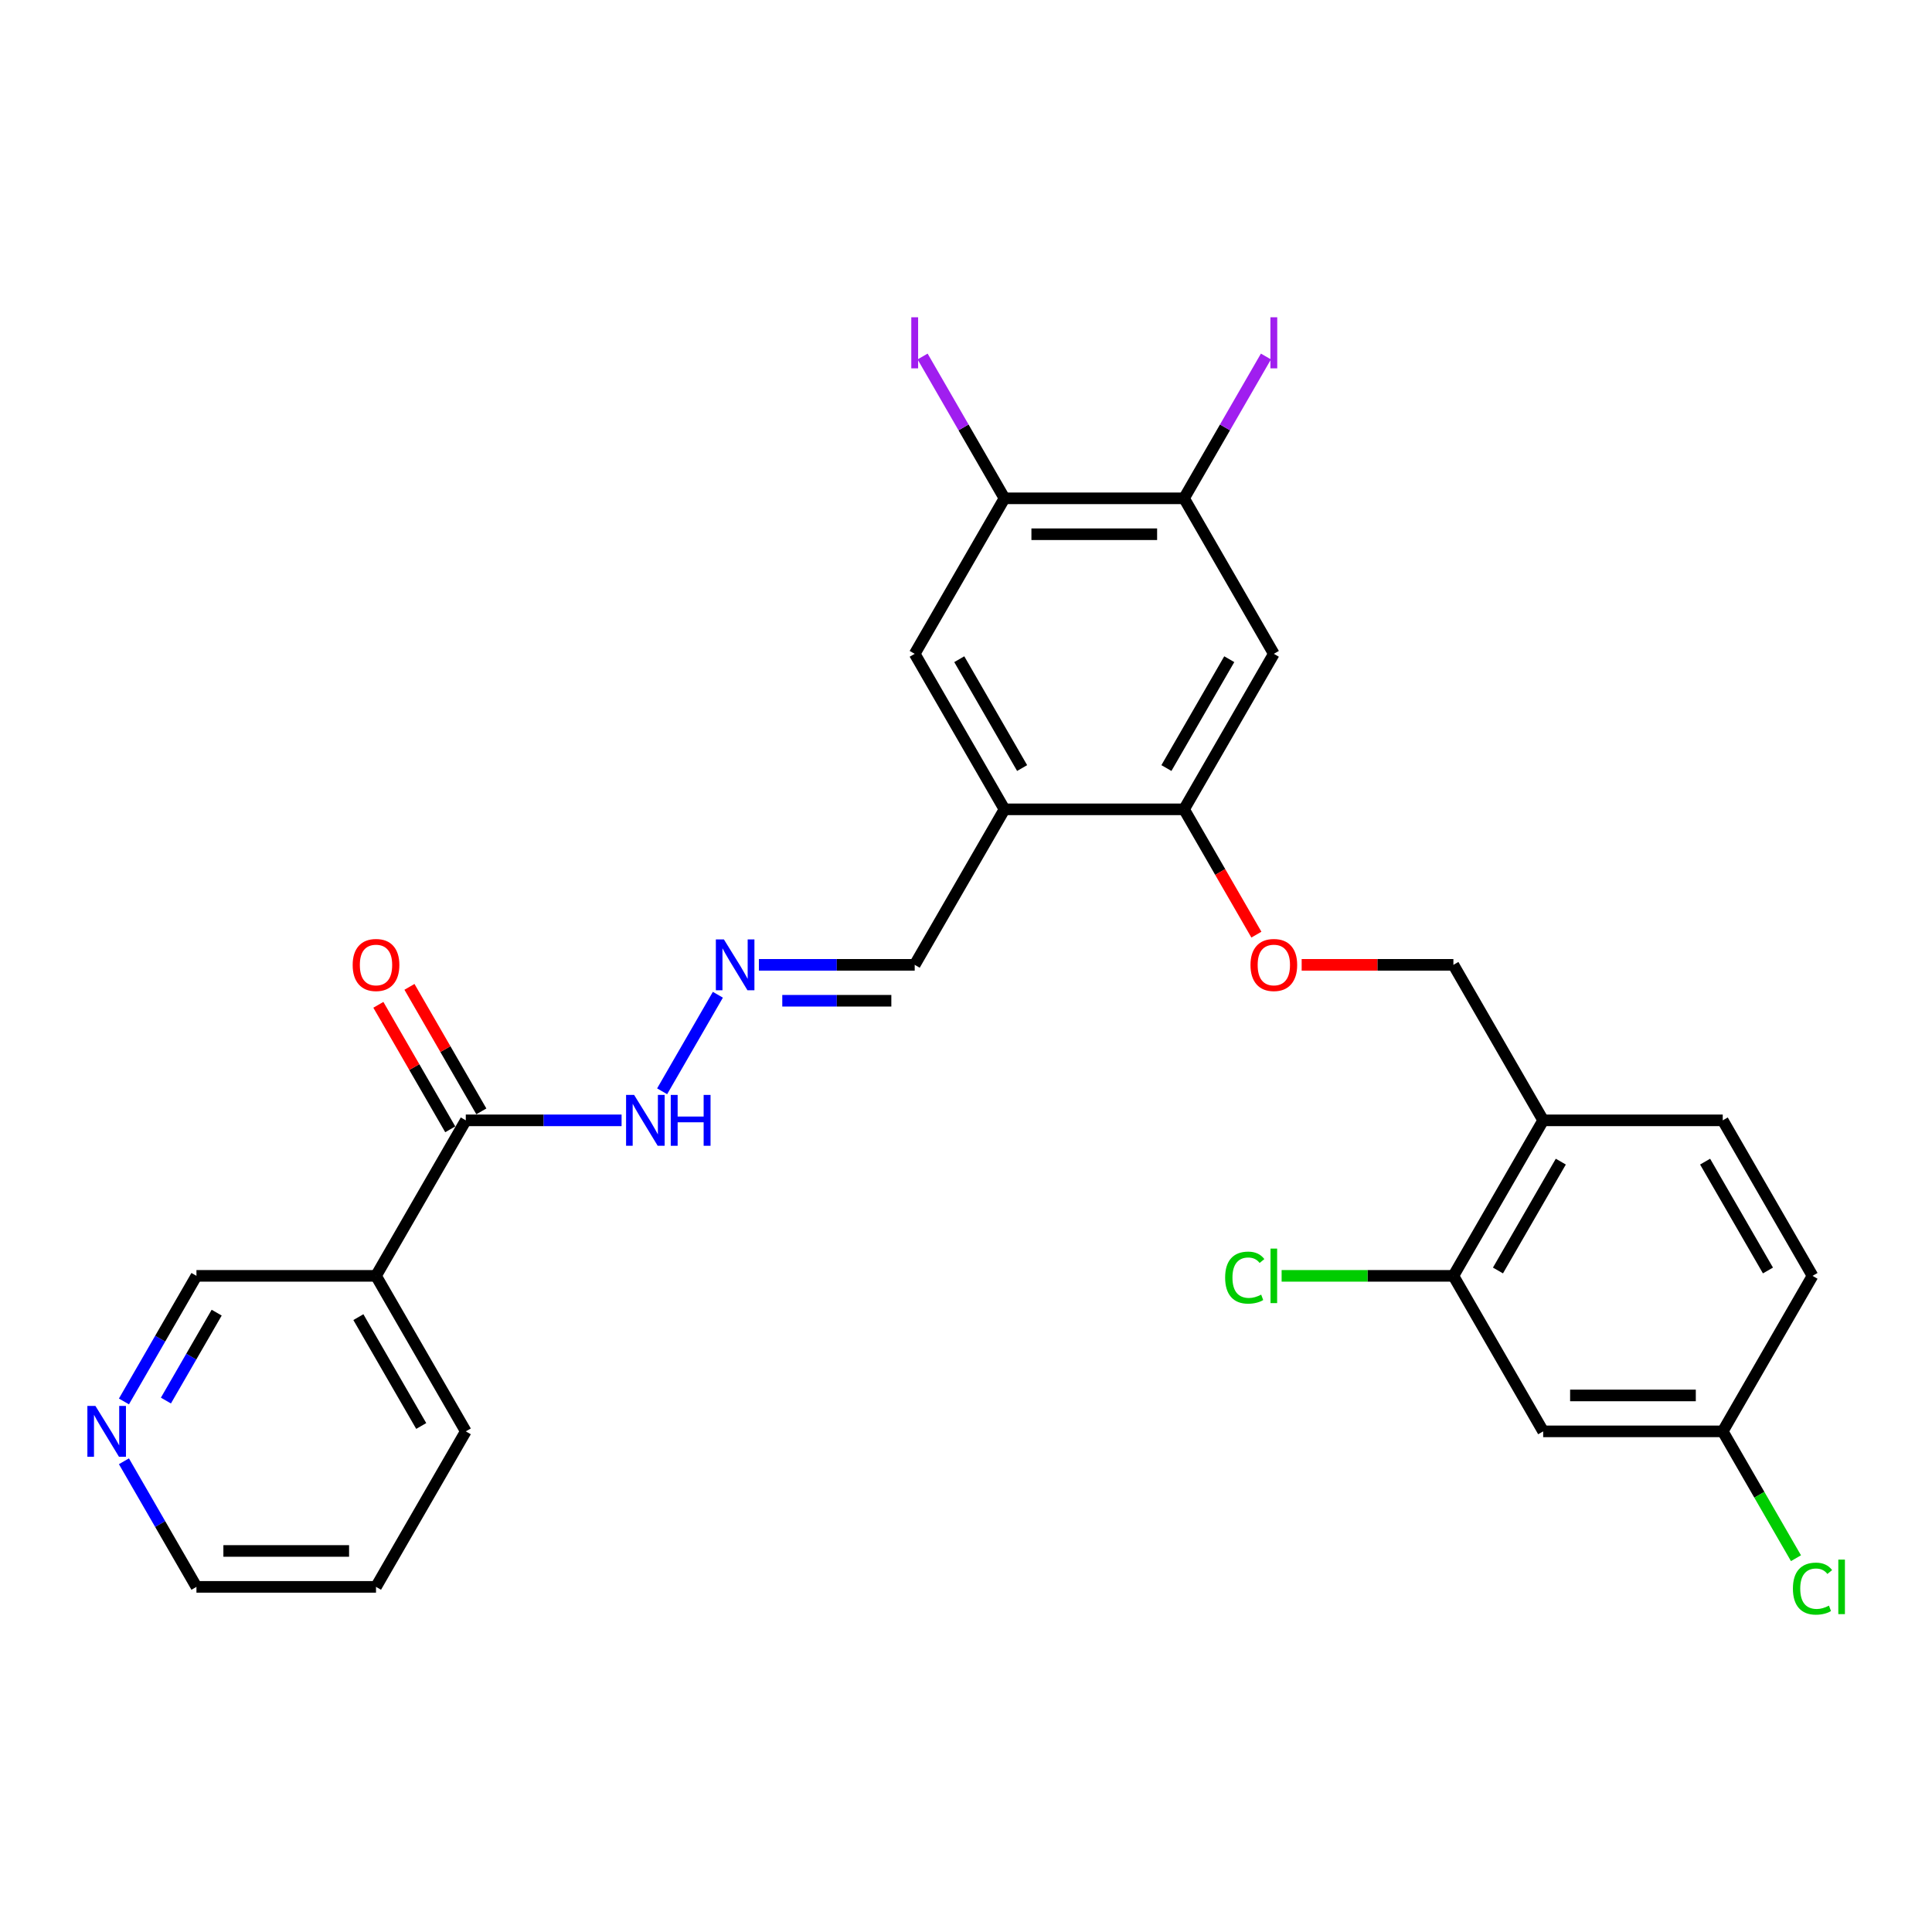 <?xml version='1.0' encoding='iso-8859-1'?>
<svg version='1.1' baseProfile='full'
              xmlns='http://www.w3.org/2000/svg'
                      xmlns:rdkit='http://www.rdkit.org/xml'
                      xmlns:xlink='http://www.w3.org/1999/xlink'
                  xml:space='preserve'
width='1000px' height='1000px' viewBox='0 0 1000 1000'>
<!-- END OF HEADER -->
<rect style='opacity:1.0;fill:#FFFFFF;stroke:none' width='1000' height='1000' x='0' y='0'> </rect>
<path class='bond-1' d='M 519.92,418.91 L 612.862,418.91' style='fill:none;fill-rule:evenodd;stroke:#000000;stroke-width:6px;stroke-linecap:butt;stroke-linejoin:miter;stroke-opacity:1' />
<path class='bond-7' d='M 519.92,418.91 L 473.449,338.42' style='fill:none;fill-rule:evenodd;stroke:#000000;stroke-width:6px;stroke-linecap:butt;stroke-linejoin:miter;stroke-opacity:1' />
<path class='bond-7' d='M 529.047,397.543 L 496.518,341.2' style='fill:none;fill-rule:evenodd;stroke:#000000;stroke-width:6px;stroke-linecap:butt;stroke-linejoin:miter;stroke-opacity:1' />
<path class='bond-14' d='M 519.92,418.91 L 473.449,499.4' style='fill:none;fill-rule:evenodd;stroke:#000000;stroke-width:6px;stroke-linecap:butt;stroke-linejoin:miter;stroke-opacity:1' />
<path class='bond-0' d='M 241.094,579.891 L 281.412,579.891' style='fill:none;fill-rule:evenodd;stroke:#000000;stroke-width:6px;stroke-linecap:butt;stroke-linejoin:miter;stroke-opacity:1' />
<path class='bond-0' d='M 281.412,579.891 L 321.731,579.891' style='fill:none;fill-rule:evenodd;stroke:#0000FF;stroke-width:6px;stroke-linecap:butt;stroke-linejoin:miter;stroke-opacity:1' />
<path class='bond-3' d='M 241.094,579.891 L 194.623,660.381' style='fill:none;fill-rule:evenodd;stroke:#000000;stroke-width:6px;stroke-linecap:butt;stroke-linejoin:miter;stroke-opacity:1' />
<path class='bond-15' d='M 249.143,575.243 L 230.539,543.019' style='fill:none;fill-rule:evenodd;stroke:#000000;stroke-width:6px;stroke-linecap:butt;stroke-linejoin:miter;stroke-opacity:1' />
<path class='bond-15' d='M 230.539,543.019 L 211.934,510.795' style='fill:none;fill-rule:evenodd;stroke:#FF0000;stroke-width:6px;stroke-linecap:butt;stroke-linejoin:miter;stroke-opacity:1' />
<path class='bond-15' d='M 233.045,584.538 L 214.441,552.314' style='fill:none;fill-rule:evenodd;stroke:#000000;stroke-width:6px;stroke-linecap:butt;stroke-linejoin:miter;stroke-opacity:1' />
<path class='bond-15' d='M 214.441,552.314 L 195.836,520.089' style='fill:none;fill-rule:evenodd;stroke:#FF0000;stroke-width:6px;stroke-linecap:butt;stroke-linejoin:miter;stroke-opacity:1' />
<path class='bond-2' d='M 612.862,418.91 L 659.333,338.42' style='fill:none;fill-rule:evenodd;stroke:#000000;stroke-width:6px;stroke-linecap:butt;stroke-linejoin:miter;stroke-opacity:1' />
<path class='bond-2' d='M 603.735,397.543 L 636.264,341.2' style='fill:none;fill-rule:evenodd;stroke:#000000;stroke-width:6px;stroke-linecap:butt;stroke-linejoin:miter;stroke-opacity:1' />
<path class='bond-11' d='M 612.862,418.91 L 631.585,451.339' style='fill:none;fill-rule:evenodd;stroke:#000000;stroke-width:6px;stroke-linecap:butt;stroke-linejoin:miter;stroke-opacity:1' />
<path class='bond-11' d='M 631.585,451.339 L 650.307,483.768' style='fill:none;fill-rule:evenodd;stroke:#FF0000;stroke-width:6px;stroke-linecap:butt;stroke-linejoin:miter;stroke-opacity:1' />
<path class='bond-28' d='M 659.333,338.42 L 612.862,257.93' style='fill:none;fill-rule:evenodd;stroke:#000000;stroke-width:6px;stroke-linecap:butt;stroke-linejoin:miter;stroke-opacity:1' />
<path class='bond-22' d='M 194.623,660.381 L 101.681,660.381' style='fill:none;fill-rule:evenodd;stroke:#000000;stroke-width:6px;stroke-linecap:butt;stroke-linejoin:miter;stroke-opacity:1' />
<path class='bond-25' d='M 194.623,660.381 L 241.094,740.871' style='fill:none;fill-rule:evenodd;stroke:#000000;stroke-width:6px;stroke-linecap:butt;stroke-linejoin:miter;stroke-opacity:1' />
<path class='bond-25' d='M 185.496,681.748 L 218.026,738.091' style='fill:none;fill-rule:evenodd;stroke:#000000;stroke-width:6px;stroke-linecap:butt;stroke-linejoin:miter;stroke-opacity:1' />
<path class='bond-4' d='M 612.862,257.93 L 519.92,257.93' style='fill:none;fill-rule:evenodd;stroke:#000000;stroke-width:6px;stroke-linecap:butt;stroke-linejoin:miter;stroke-opacity:1' />
<path class='bond-4' d='M 598.921,276.519 L 533.861,276.519' style='fill:none;fill-rule:evenodd;stroke:#000000;stroke-width:6px;stroke-linecap:butt;stroke-linejoin:miter;stroke-opacity:1' />
<path class='bond-19' d='M 612.862,257.93 L 634.053,221.227' style='fill:none;fill-rule:evenodd;stroke:#000000;stroke-width:6px;stroke-linecap:butt;stroke-linejoin:miter;stroke-opacity:1' />
<path class='bond-19' d='M 634.053,221.227 L 655.243,184.523' style='fill:none;fill-rule:evenodd;stroke:#A01EEF;stroke-width:6px;stroke-linecap:butt;stroke-linejoin:miter;stroke-opacity:1' />
<path class='bond-5' d='M 752.275,660.381 L 798.746,579.891' style='fill:none;fill-rule:evenodd;stroke:#000000;stroke-width:6px;stroke-linecap:butt;stroke-linejoin:miter;stroke-opacity:1' />
<path class='bond-5' d='M 775.343,657.601 L 807.873,601.258' style='fill:none;fill-rule:evenodd;stroke:#000000;stroke-width:6px;stroke-linecap:butt;stroke-linejoin:miter;stroke-opacity:1' />
<path class='bond-10' d='M 752.275,660.381 L 798.746,740.871' style='fill:none;fill-rule:evenodd;stroke:#000000;stroke-width:6px;stroke-linecap:butt;stroke-linejoin:miter;stroke-opacity:1' />
<path class='bond-20' d='M 752.275,660.381 L 707.821,660.381' style='fill:none;fill-rule:evenodd;stroke:#000000;stroke-width:6px;stroke-linecap:butt;stroke-linejoin:miter;stroke-opacity:1' />
<path class='bond-20' d='M 707.821,660.381 L 663.367,660.381' style='fill:none;fill-rule:evenodd;stroke:#00CC00;stroke-width:6px;stroke-linecap:butt;stroke-linejoin:miter;stroke-opacity:1' />
<path class='bond-6' d='M 519.92,257.93 L 473.449,338.42' style='fill:none;fill-rule:evenodd;stroke:#000000;stroke-width:6px;stroke-linecap:butt;stroke-linejoin:miter;stroke-opacity:1' />
<path class='bond-21' d='M 519.92,257.93 L 498.729,221.227' style='fill:none;fill-rule:evenodd;stroke:#000000;stroke-width:6px;stroke-linecap:butt;stroke-linejoin:miter;stroke-opacity:1' />
<path class='bond-21' d='M 498.729,221.227 L 477.538,184.523' style='fill:none;fill-rule:evenodd;stroke:#A01EEF;stroke-width:6px;stroke-linecap:butt;stroke-linejoin:miter;stroke-opacity:1' />
<path class='bond-8' d='M 798.746,579.891 L 752.275,499.4' style='fill:none;fill-rule:evenodd;stroke:#000000;stroke-width:6px;stroke-linecap:butt;stroke-linejoin:miter;stroke-opacity:1' />
<path class='bond-17' d='M 798.746,579.891 L 891.688,579.891' style='fill:none;fill-rule:evenodd;stroke:#000000;stroke-width:6px;stroke-linecap:butt;stroke-linejoin:miter;stroke-opacity:1' />
<path class='bond-9' d='M 392.813,499.4 L 433.131,499.4' style='fill:none;fill-rule:evenodd;stroke:#0000FF;stroke-width:6px;stroke-linecap:butt;stroke-linejoin:miter;stroke-opacity:1' />
<path class='bond-9' d='M 433.131,499.4 L 473.449,499.4' style='fill:none;fill-rule:evenodd;stroke:#000000;stroke-width:6px;stroke-linecap:butt;stroke-linejoin:miter;stroke-opacity:1' />
<path class='bond-9' d='M 404.908,517.989 L 433.131,517.989' style='fill:none;fill-rule:evenodd;stroke:#0000FF;stroke-width:6px;stroke-linecap:butt;stroke-linejoin:miter;stroke-opacity:1' />
<path class='bond-9' d='M 433.131,517.989 L 461.354,517.989' style='fill:none;fill-rule:evenodd;stroke:#000000;stroke-width:6px;stroke-linecap:butt;stroke-linejoin:miter;stroke-opacity:1' />
<path class='bond-12' d='M 371.567,514.885 L 342.718,564.853' style='fill:none;fill-rule:evenodd;stroke:#0000FF;stroke-width:6px;stroke-linecap:butt;stroke-linejoin:miter;stroke-opacity:1' />
<path class='bond-29' d='M 798.746,740.871 L 891.688,740.871' style='fill:none;fill-rule:evenodd;stroke:#000000;stroke-width:6px;stroke-linecap:butt;stroke-linejoin:miter;stroke-opacity:1' />
<path class='bond-29' d='M 812.687,722.282 L 877.746,722.282' style='fill:none;fill-rule:evenodd;stroke:#000000;stroke-width:6px;stroke-linecap:butt;stroke-linejoin:miter;stroke-opacity:1' />
<path class='bond-13' d='M 673.739,499.4 L 713.007,499.4' style='fill:none;fill-rule:evenodd;stroke:#FF0000;stroke-width:6px;stroke-linecap:butt;stroke-linejoin:miter;stroke-opacity:1' />
<path class='bond-13' d='M 713.007,499.4 L 752.275,499.4' style='fill:none;fill-rule:evenodd;stroke:#000000;stroke-width:6px;stroke-linecap:butt;stroke-linejoin:miter;stroke-opacity:1' />
<path class='bond-16' d='M 64.15,725.387 L 82.916,692.884' style='fill:none;fill-rule:evenodd;stroke:#0000FF;stroke-width:6px;stroke-linecap:butt;stroke-linejoin:miter;stroke-opacity:1' />
<path class='bond-16' d='M 82.916,692.884 L 101.681,660.381' style='fill:none;fill-rule:evenodd;stroke:#000000;stroke-width:6px;stroke-linecap:butt;stroke-linejoin:miter;stroke-opacity:1' />
<path class='bond-16' d='M 85.878,724.93 L 99.014,702.178' style='fill:none;fill-rule:evenodd;stroke:#0000FF;stroke-width:6px;stroke-linecap:butt;stroke-linejoin:miter;stroke-opacity:1' />
<path class='bond-16' d='M 99.014,702.178 L 112.15,679.426' style='fill:none;fill-rule:evenodd;stroke:#000000;stroke-width:6px;stroke-linecap:butt;stroke-linejoin:miter;stroke-opacity:1' />
<path class='bond-30' d='M 64.15,756.355 L 82.916,788.858' style='fill:none;fill-rule:evenodd;stroke:#0000FF;stroke-width:6px;stroke-linecap:butt;stroke-linejoin:miter;stroke-opacity:1' />
<path class='bond-30' d='M 82.916,788.858 L 101.681,821.361' style='fill:none;fill-rule:evenodd;stroke:#000000;stroke-width:6px;stroke-linecap:butt;stroke-linejoin:miter;stroke-opacity:1' />
<path class='bond-23' d='M 891.688,579.891 L 938.159,660.381' style='fill:none;fill-rule:evenodd;stroke:#000000;stroke-width:6px;stroke-linecap:butt;stroke-linejoin:miter;stroke-opacity:1' />
<path class='bond-23' d='M 882.56,601.258 L 915.09,657.601' style='fill:none;fill-rule:evenodd;stroke:#000000;stroke-width:6px;stroke-linecap:butt;stroke-linejoin:miter;stroke-opacity:1' />
<path class='bond-18' d='M 891.688,740.871 L 938.159,660.381' style='fill:none;fill-rule:evenodd;stroke:#000000;stroke-width:6px;stroke-linecap:butt;stroke-linejoin:miter;stroke-opacity:1' />
<path class='bond-24' d='M 891.688,740.871 L 910.641,773.699' style='fill:none;fill-rule:evenodd;stroke:#000000;stroke-width:6px;stroke-linecap:butt;stroke-linejoin:miter;stroke-opacity:1' />
<path class='bond-24' d='M 910.641,773.699 L 929.595,806.527' style='fill:none;fill-rule:evenodd;stroke:#00CC00;stroke-width:6px;stroke-linecap:butt;stroke-linejoin:miter;stroke-opacity:1' />
<path class='bond-27' d='M 241.094,740.871 L 194.623,821.361' style='fill:none;fill-rule:evenodd;stroke:#000000;stroke-width:6px;stroke-linecap:butt;stroke-linejoin:miter;stroke-opacity:1' />
<path class='bond-26' d='M 101.681,821.361 L 194.623,821.361' style='fill:none;fill-rule:evenodd;stroke:#000000;stroke-width:6px;stroke-linecap:butt;stroke-linejoin:miter;stroke-opacity:1' />
<path class='bond-26' d='M 115.623,802.772 L 180.682,802.772' style='fill:none;fill-rule:evenodd;stroke:#000000;stroke-width:6px;stroke-linecap:butt;stroke-linejoin:miter;stroke-opacity:1' />
<path  class='atom-10' d='M 374.689 486.24
L 383.314 500.181
Q 384.169 501.557, 385.545 504.048
Q 386.92 506.538, 386.994 506.687
L 386.994 486.24
L 390.489 486.24
L 390.489 512.561
L 386.883 512.561
L 377.626 497.319
Q 376.548 495.534, 375.395 493.489
Q 374.28 491.445, 373.945 490.813
L 373.945 512.561
L 370.525 512.561
L 370.525 486.24
L 374.689 486.24
' fill='#0000FF'/>
<path  class='atom-12' d='M 647.25 499.475
Q 647.25 493.155, 650.373 489.623
Q 653.496 486.091, 659.333 486.091
Q 665.17 486.091, 668.292 489.623
Q 671.415 493.155, 671.415 499.475
Q 671.415 505.869, 668.255 509.513
Q 665.095 513.119, 659.333 513.119
Q 653.533 513.119, 650.373 509.513
Q 647.25 505.906, 647.25 499.475
M 659.333 510.145
Q 663.348 510.145, 665.504 507.468
Q 667.698 504.754, 667.698 499.475
Q 667.698 494.307, 665.504 491.705
Q 663.348 489.065, 659.333 489.065
Q 655.318 489.065, 653.124 491.668
Q 650.968 494.27, 650.968 499.475
Q 650.968 504.791, 653.124 507.468
Q 655.318 510.145, 659.333 510.145
' fill='#FF0000'/>
<path  class='atom-13' d='M 328.218 566.73
L 336.843 580.671
Q 337.698 582.047, 339.074 584.538
Q 340.449 587.028, 340.523 587.177
L 340.523 566.73
L 344.018 566.73
L 344.018 593.051
L 340.412 593.051
L 331.155 577.809
Q 330.077 576.024, 328.924 573.979
Q 327.809 571.935, 327.474 571.303
L 327.474 593.051
L 324.054 593.051
L 324.054 566.73
L 328.218 566.73
' fill='#0000FF'/>
<path  class='atom-13' d='M 347.178 566.73
L 350.747 566.73
L 350.747 577.92
L 364.205 577.92
L 364.205 566.73
L 367.774 566.73
L 367.774 593.051
L 364.205 593.051
L 364.205 580.894
L 350.747 580.894
L 350.747 593.051
L 347.178 593.051
L 347.178 566.73
' fill='#0000FF'/>
<path  class='atom-16' d='M 182.541 499.475
Q 182.541 493.155, 185.664 489.623
Q 188.786 486.091, 194.623 486.091
Q 200.46 486.091, 203.583 489.623
Q 206.706 493.155, 206.706 499.475
Q 206.706 505.869, 203.546 509.513
Q 200.386 513.119, 194.623 513.119
Q 188.824 513.119, 185.664 509.513
Q 182.541 505.906, 182.541 499.475
M 194.623 510.145
Q 198.638 510.145, 200.795 507.468
Q 202.988 504.754, 202.988 499.475
Q 202.988 494.307, 200.795 491.705
Q 198.638 489.065, 194.623 489.065
Q 190.608 489.065, 188.415 491.668
Q 186.258 494.27, 186.258 499.475
Q 186.258 504.791, 188.415 507.468
Q 190.608 510.145, 194.623 510.145
' fill='#FF0000'/>
<path  class='atom-17' d='M 49.392 727.71
L 58.017 741.651
Q 58.872 743.027, 60.248 745.518
Q 61.623 748.009, 61.698 748.157
L 61.698 727.71
L 65.192 727.71
L 65.192 754.031
L 61.586 754.031
L 52.329 738.789
Q 51.251 737.004, 50.099 734.96
Q 48.983 732.915, 48.649 732.283
L 48.649 754.031
L 45.228 754.031
L 45.228 727.71
L 49.392 727.71
' fill='#0000FF'/>
<path  class='atom-20' d='M 657.567 164.224
L 661.099 164.224
L 661.099 190.657
L 657.567 190.657
L 657.567 164.224
' fill='#A01EEF'/>
<path  class='atom-21' d='M 634.127 661.291
Q 634.127 654.748, 637.176 651.328
Q 640.261 647.871, 646.098 647.871
Q 651.526 647.871, 654.426 651.7
L 651.972 653.707
Q 649.853 650.919, 646.098 650.919
Q 642.12 650.919, 640.001 653.596
Q 637.919 656.235, 637.919 661.291
Q 637.919 666.496, 640.075 669.173
Q 642.269 671.85, 646.507 671.85
Q 649.407 671.85, 652.79 670.102
L 653.831 672.891
Q 652.455 673.783, 650.373 674.303
Q 648.291 674.824, 645.986 674.824
Q 640.261 674.824, 637.176 671.329
Q 634.127 667.835, 634.127 661.291
' fill='#00CC00'/>
<path  class='atom-21' d='M 657.623 646.272
L 661.043 646.272
L 661.043 674.489
L 657.623 674.489
L 657.623 646.272
' fill='#00CC00'/>
<path  class='atom-22' d='M 471.683 164.224
L 475.215 164.224
L 475.215 190.657
L 471.683 190.657
L 471.683 164.224
' fill='#A01EEF'/>
<path  class='atom-25' d='M 928.009 822.272
Q 928.009 815.728, 931.058 812.308
Q 934.144 808.851, 939.98 808.851
Q 945.408 808.851, 948.308 812.68
L 945.854 814.688
Q 943.735 811.899, 939.98 811.899
Q 936.002 811.899, 933.883 814.576
Q 931.801 817.216, 931.801 822.272
Q 931.801 827.476, 933.958 830.153
Q 936.151 832.83, 940.389 832.83
Q 943.289 832.83, 946.672 831.082
L 947.713 833.871
Q 946.338 834.763, 944.256 835.283
Q 942.174 835.804, 939.869 835.804
Q 934.144 835.804, 931.058 832.309
Q 928.009 828.815, 928.009 822.272
' fill='#00CC00'/>
<path  class='atom-25' d='M 951.505 807.252
L 954.925 807.252
L 954.925 835.469
L 951.505 835.469
L 951.505 807.252
' fill='#00CC00'/>
</svg>
